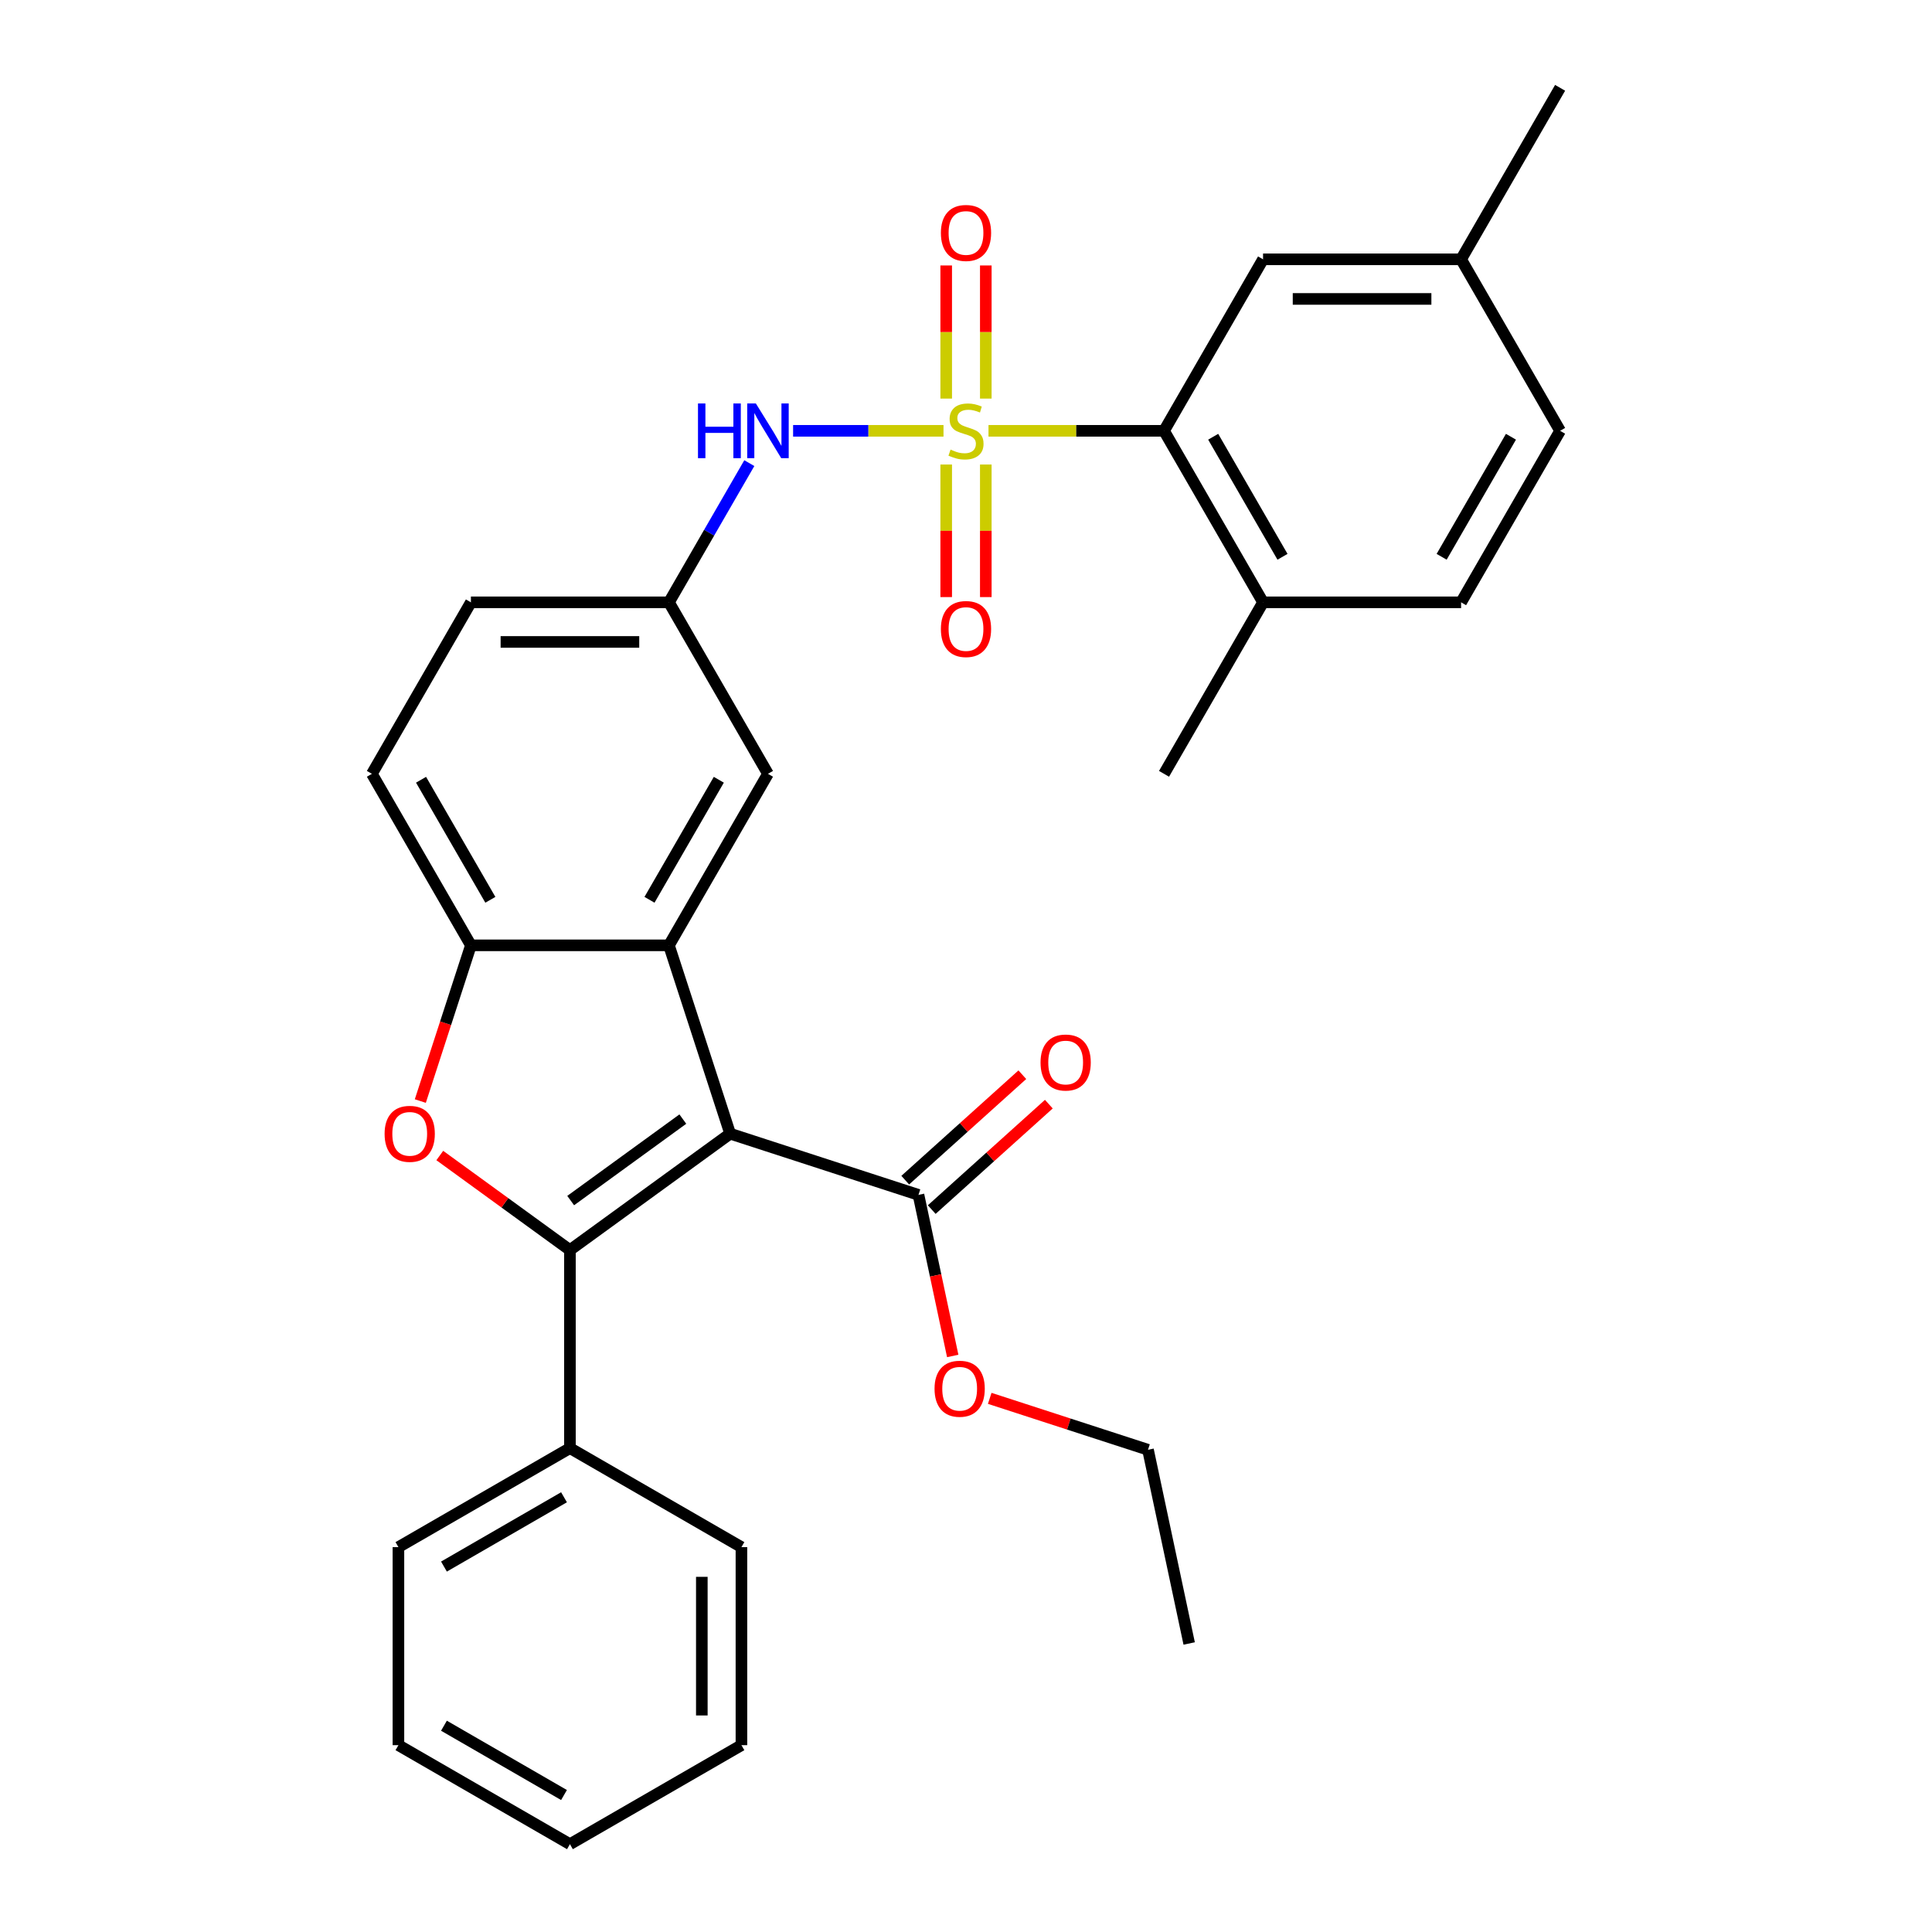 <?xml version='1.0' encoding='iso-8859-1'?>
<svg version='1.1' baseProfile='full'
              xmlns='http://www.w3.org/2000/svg'
                      xmlns:rdkit='http://www.rdkit.org/xml'
                      xmlns:xlink='http://www.w3.org/1999/xlink'
                  xml:space='preserve'
width='1000px' height='1000px' viewBox='0 0 1000 1000'>
<!-- END OF HEADER -->
<rect style='opacity:1.0;fill:#FFFFFF;stroke:none' width='1000' height='1000' x='0' y='0'> </rect>
<path class='bond-4' d='M 511.643,222.994 L 557.072,222.994' style='fill:none;fill-rule:evenodd;stroke:#CCCC00;stroke-width:6px;stroke-linecap:butt;stroke-linejoin:miter;stroke-opacity:1' />
<path class='bond-4' d='M 557.072,222.994 L 602.502,222.994' style='fill:none;fill-rule:evenodd;stroke:#000000;stroke-width:6px;stroke-linecap:butt;stroke-linejoin:miter;stroke-opacity:1' />
<path class='bond-7' d='M 488.357,222.994 L 449.433,222.994' style='fill:none;fill-rule:evenodd;stroke:#CCCC00;stroke-width:6px;stroke-linecap:butt;stroke-linejoin:miter;stroke-opacity:1' />
<path class='bond-7' d='M 449.433,222.994 L 410.509,222.994' style='fill:none;fill-rule:evenodd;stroke:#0000FF;stroke-width:6px;stroke-linecap:butt;stroke-linejoin:miter;stroke-opacity:1' />
<path class='bond-8' d='M 489.75,240.437 L 489.75,274.743' style='fill:none;fill-rule:evenodd;stroke:#CCCC00;stroke-width:6px;stroke-linecap:butt;stroke-linejoin:miter;stroke-opacity:1' />
<path class='bond-8' d='M 489.75,274.743 L 489.75,309.05' style='fill:none;fill-rule:evenodd;stroke:#FF0000;stroke-width:6px;stroke-linecap:butt;stroke-linejoin:miter;stroke-opacity:1' />
<path class='bond-8' d='M 510.25,240.437 L 510.25,274.743' style='fill:none;fill-rule:evenodd;stroke:#CCCC00;stroke-width:6px;stroke-linecap:butt;stroke-linejoin:miter;stroke-opacity:1' />
<path class='bond-8' d='M 510.25,274.743 L 510.25,309.05' style='fill:none;fill-rule:evenodd;stroke:#FF0000;stroke-width:6px;stroke-linecap:butt;stroke-linejoin:miter;stroke-opacity:1' />
<path class='bond-9' d='M 510.25,206.311 L 510.25,171.854' style='fill:none;fill-rule:evenodd;stroke:#CCCC00;stroke-width:6px;stroke-linecap:butt;stroke-linejoin:miter;stroke-opacity:1' />
<path class='bond-9' d='M 510.25,171.854 L 510.25,137.397' style='fill:none;fill-rule:evenodd;stroke:#FF0000;stroke-width:6px;stroke-linecap:butt;stroke-linejoin:miter;stroke-opacity:1' />
<path class='bond-9' d='M 489.75,206.311 L 489.75,171.854' style='fill:none;fill-rule:evenodd;stroke:#CCCC00;stroke-width:6px;stroke-linecap:butt;stroke-linejoin:miter;stroke-opacity:1' />
<path class='bond-9' d='M 489.75,171.854 L 489.75,137.397' style='fill:none;fill-rule:evenodd;stroke:#FF0000;stroke-width:6px;stroke-linecap:butt;stroke-linejoin:miter;stroke-opacity:1' />
<path class='bond-0' d='M 377.921,586.789 L 346.246,489.303' style='fill:none;fill-rule:evenodd;stroke:#000000;stroke-width:6px;stroke-linecap:butt;stroke-linejoin:miter;stroke-opacity:1' />
<path class='bond-1' d='M 377.921,586.789 L 294.995,647.038' style='fill:none;fill-rule:evenodd;stroke:#000000;stroke-width:6px;stroke-linecap:butt;stroke-linejoin:miter;stroke-opacity:1' />
<path class='bond-1' d='M 353.433,579.241 L 295.384,621.415' style='fill:none;fill-rule:evenodd;stroke:#000000;stroke-width:6px;stroke-linecap:butt;stroke-linejoin:miter;stroke-opacity:1' />
<path class='bond-6' d='M 377.921,586.789 L 475.407,618.464' style='fill:none;fill-rule:evenodd;stroke:#000000;stroke-width:6px;stroke-linecap:butt;stroke-linejoin:miter;stroke-opacity:1' />
<path class='bond-11' d='M 294.995,647.038 L 294.995,749.541' style='fill:none;fill-rule:evenodd;stroke:#000000;stroke-width:6px;stroke-linecap:butt;stroke-linejoin:miter;stroke-opacity:1' />
<path class='bond-33' d='M 294.995,647.038 L 261.313,622.567' style='fill:none;fill-rule:evenodd;stroke:#000000;stroke-width:6px;stroke-linecap:butt;stroke-linejoin:miter;stroke-opacity:1' />
<path class='bond-33' d='M 261.313,622.567 L 227.631,598.096' style='fill:none;fill-rule:evenodd;stroke:#FF0000;stroke-width:6px;stroke-linecap:butt;stroke-linejoin:miter;stroke-opacity:1' />
<path class='bond-2' d='M 346.246,489.303 L 397.498,400.533' style='fill:none;fill-rule:evenodd;stroke:#000000;stroke-width:6px;stroke-linecap:butt;stroke-linejoin:miter;stroke-opacity:1' />
<path class='bond-2' d='M 336.18,465.737 L 372.056,403.599' style='fill:none;fill-rule:evenodd;stroke:#000000;stroke-width:6px;stroke-linecap:butt;stroke-linejoin:miter;stroke-opacity:1' />
<path class='bond-32' d='M 346.246,489.303 L 243.744,489.303' style='fill:none;fill-rule:evenodd;stroke:#000000;stroke-width:6px;stroke-linecap:butt;stroke-linejoin:miter;stroke-opacity:1' />
<path class='bond-3' d='M 217.554,569.906 L 230.649,529.605' style='fill:none;fill-rule:evenodd;stroke:#FF0000;stroke-width:6px;stroke-linecap:butt;stroke-linejoin:miter;stroke-opacity:1' />
<path class='bond-3' d='M 230.649,529.605 L 243.744,489.303' style='fill:none;fill-rule:evenodd;stroke:#000000;stroke-width:6px;stroke-linecap:butt;stroke-linejoin:miter;stroke-opacity:1' />
<path class='bond-13' d='M 602.502,222.994 L 653.754,311.764' style='fill:none;fill-rule:evenodd;stroke:#000000;stroke-width:6px;stroke-linecap:butt;stroke-linejoin:miter;stroke-opacity:1' />
<path class='bond-13' d='M 627.944,226.059 L 663.82,288.198' style='fill:none;fill-rule:evenodd;stroke:#000000;stroke-width:6px;stroke-linecap:butt;stroke-linejoin:miter;stroke-opacity:1' />
<path class='bond-14' d='M 602.502,222.994 L 653.754,134.224' style='fill:none;fill-rule:evenodd;stroke:#000000;stroke-width:6px;stroke-linecap:butt;stroke-linejoin:miter;stroke-opacity:1' />
<path class='bond-5' d='M 243.744,489.303 L 192.493,400.533' style='fill:none;fill-rule:evenodd;stroke:#000000;stroke-width:6px;stroke-linecap:butt;stroke-linejoin:miter;stroke-opacity:1' />
<path class='bond-5' d='M 253.81,465.737 L 217.934,403.599' style='fill:none;fill-rule:evenodd;stroke:#000000;stroke-width:6px;stroke-linecap:butt;stroke-linejoin:miter;stroke-opacity:1' />
<path class='bond-15' d='M 482.266,626.081 L 512.571,598.794' style='fill:none;fill-rule:evenodd;stroke:#000000;stroke-width:6px;stroke-linecap:butt;stroke-linejoin:miter;stroke-opacity:1' />
<path class='bond-15' d='M 512.571,598.794 L 542.877,571.506' style='fill:none;fill-rule:evenodd;stroke:#FF0000;stroke-width:6px;stroke-linecap:butt;stroke-linejoin:miter;stroke-opacity:1' />
<path class='bond-15' d='M 468.548,610.846 L 498.854,583.559' style='fill:none;fill-rule:evenodd;stroke:#000000;stroke-width:6px;stroke-linecap:butt;stroke-linejoin:miter;stroke-opacity:1' />
<path class='bond-15' d='M 498.854,583.559 L 529.16,556.271' style='fill:none;fill-rule:evenodd;stroke:#FF0000;stroke-width:6px;stroke-linecap:butt;stroke-linejoin:miter;stroke-opacity:1' />
<path class='bond-18' d='M 475.407,618.464 L 484.268,660.154' style='fill:none;fill-rule:evenodd;stroke:#000000;stroke-width:6px;stroke-linecap:butt;stroke-linejoin:miter;stroke-opacity:1' />
<path class='bond-18' d='M 484.268,660.154 L 493.13,701.844' style='fill:none;fill-rule:evenodd;stroke:#FF0000;stroke-width:6px;stroke-linecap:butt;stroke-linejoin:miter;stroke-opacity:1' />
<path class='bond-12' d='M 387.843,239.717 L 367.045,275.74' style='fill:none;fill-rule:evenodd;stroke:#0000FF;stroke-width:6px;stroke-linecap:butt;stroke-linejoin:miter;stroke-opacity:1' />
<path class='bond-12' d='M 367.045,275.74 L 346.246,311.764' style='fill:none;fill-rule:evenodd;stroke:#000000;stroke-width:6px;stroke-linecap:butt;stroke-linejoin:miter;stroke-opacity:1' />
<path class='bond-10' d='M 397.498,400.533 L 346.246,311.764' style='fill:none;fill-rule:evenodd;stroke:#000000;stroke-width:6px;stroke-linecap:butt;stroke-linejoin:miter;stroke-opacity:1' />
<path class='bond-22' d='M 294.995,749.541 L 206.225,800.792' style='fill:none;fill-rule:evenodd;stroke:#000000;stroke-width:6px;stroke-linecap:butt;stroke-linejoin:miter;stroke-opacity:1' />
<path class='bond-22' d='M 291.93,774.982 L 229.791,810.858' style='fill:none;fill-rule:evenodd;stroke:#000000;stroke-width:6px;stroke-linecap:butt;stroke-linejoin:miter;stroke-opacity:1' />
<path class='bond-23' d='M 294.995,749.541 L 383.765,800.792' style='fill:none;fill-rule:evenodd;stroke:#000000;stroke-width:6px;stroke-linecap:butt;stroke-linejoin:miter;stroke-opacity:1' />
<path class='bond-19' d='M 346.246,311.764 L 243.744,311.764' style='fill:none;fill-rule:evenodd;stroke:#000000;stroke-width:6px;stroke-linecap:butt;stroke-linejoin:miter;stroke-opacity:1' />
<path class='bond-19' d='M 330.871,332.264 L 259.119,332.264' style='fill:none;fill-rule:evenodd;stroke:#000000;stroke-width:6px;stroke-linecap:butt;stroke-linejoin:miter;stroke-opacity:1' />
<path class='bond-17' d='M 653.754,311.764 L 756.256,311.764' style='fill:none;fill-rule:evenodd;stroke:#000000;stroke-width:6px;stroke-linecap:butt;stroke-linejoin:miter;stroke-opacity:1' />
<path class='bond-24' d='M 653.754,311.764 L 602.502,400.533' style='fill:none;fill-rule:evenodd;stroke:#000000;stroke-width:6px;stroke-linecap:butt;stroke-linejoin:miter;stroke-opacity:1' />
<path class='bond-20' d='M 653.754,134.224 L 756.256,134.224' style='fill:none;fill-rule:evenodd;stroke:#000000;stroke-width:6px;stroke-linecap:butt;stroke-linejoin:miter;stroke-opacity:1' />
<path class='bond-20' d='M 669.129,154.725 L 740.881,154.725' style='fill:none;fill-rule:evenodd;stroke:#000000;stroke-width:6px;stroke-linecap:butt;stroke-linejoin:miter;stroke-opacity:1' />
<path class='bond-16' d='M 192.493,400.533 L 243.744,311.764' style='fill:none;fill-rule:evenodd;stroke:#000000;stroke-width:6px;stroke-linecap:butt;stroke-linejoin:miter;stroke-opacity:1' />
<path class='bond-31' d='M 756.256,311.764 L 807.507,222.994' style='fill:none;fill-rule:evenodd;stroke:#000000;stroke-width:6px;stroke-linecap:butt;stroke-linejoin:miter;stroke-opacity:1' />
<path class='bond-31' d='M 746.19,288.198 L 782.066,226.059' style='fill:none;fill-rule:evenodd;stroke:#000000;stroke-width:6px;stroke-linecap:butt;stroke-linejoin:miter;stroke-opacity:1' />
<path class='bond-25' d='M 512.281,723.783 L 553.242,737.092' style='fill:none;fill-rule:evenodd;stroke:#FF0000;stroke-width:6px;stroke-linecap:butt;stroke-linejoin:miter;stroke-opacity:1' />
<path class='bond-25' d='M 553.242,737.092 L 594.204,750.401' style='fill:none;fill-rule:evenodd;stroke:#000000;stroke-width:6px;stroke-linecap:butt;stroke-linejoin:miter;stroke-opacity:1' />
<path class='bond-21' d='M 756.256,134.224 L 807.507,222.994' style='fill:none;fill-rule:evenodd;stroke:#000000;stroke-width:6px;stroke-linecap:butt;stroke-linejoin:miter;stroke-opacity:1' />
<path class='bond-26' d='M 756.256,134.224 L 807.507,45.455' style='fill:none;fill-rule:evenodd;stroke:#000000;stroke-width:6px;stroke-linecap:butt;stroke-linejoin:miter;stroke-opacity:1' />
<path class='bond-28' d='M 206.225,800.792 L 206.225,903.294' style='fill:none;fill-rule:evenodd;stroke:#000000;stroke-width:6px;stroke-linecap:butt;stroke-linejoin:miter;stroke-opacity:1' />
<path class='bond-29' d='M 383.765,800.792 L 383.765,903.294' style='fill:none;fill-rule:evenodd;stroke:#000000;stroke-width:6px;stroke-linecap:butt;stroke-linejoin:miter;stroke-opacity:1' />
<path class='bond-29' d='M 363.264,816.167 L 363.264,887.919' style='fill:none;fill-rule:evenodd;stroke:#000000;stroke-width:6px;stroke-linecap:butt;stroke-linejoin:miter;stroke-opacity:1' />
<path class='bond-27' d='M 594.204,750.401 L 615.515,850.664' style='fill:none;fill-rule:evenodd;stroke:#000000;stroke-width:6px;stroke-linecap:butt;stroke-linejoin:miter;stroke-opacity:1' />
<path class='bond-34' d='M 206.225,903.294 L 294.995,954.545' style='fill:none;fill-rule:evenodd;stroke:#000000;stroke-width:6px;stroke-linecap:butt;stroke-linejoin:miter;stroke-opacity:1' />
<path class='bond-34' d='M 229.791,893.228 L 291.93,929.104' style='fill:none;fill-rule:evenodd;stroke:#000000;stroke-width:6px;stroke-linecap:butt;stroke-linejoin:miter;stroke-opacity:1' />
<path class='bond-30' d='M 383.765,903.294 L 294.995,954.545' style='fill:none;fill-rule:evenodd;stroke:#000000;stroke-width:6px;stroke-linecap:butt;stroke-linejoin:miter;stroke-opacity:1' />
<path  class='atom-0' d='M 492 232.714
Q 492.32 232.834, 493.64 233.394
Q 494.96 233.954, 496.4 234.314
Q 497.88 234.634, 499.32 234.634
Q 502 234.634, 503.56 233.354
Q 505.12 232.034, 505.12 229.754
Q 505.12 228.194, 504.32 227.234
Q 503.56 226.274, 502.36 225.754
Q 501.16 225.234, 499.16 224.634
Q 496.64 223.874, 495.12 223.154
Q 493.64 222.434, 492.56 220.914
Q 491.52 219.394, 491.52 216.834
Q 491.52 213.274, 493.92 211.074
Q 496.36 208.874, 501.16 208.874
Q 504.44 208.874, 508.16 210.434
L 507.24 213.514
Q 503.84 212.114, 501.28 212.114
Q 498.52 212.114, 497 213.274
Q 495.48 214.394, 495.52 216.354
Q 495.52 217.874, 496.28 218.794
Q 497.08 219.714, 498.2 220.234
Q 499.36 220.754, 501.28 221.354
Q 503.84 222.154, 505.36 222.954
Q 506.88 223.754, 507.96 225.394
Q 509.08 226.994, 509.08 229.754
Q 509.08 233.674, 506.44 235.794
Q 503.84 237.874, 499.48 237.874
Q 496.96 237.874, 495.04 237.314
Q 493.16 236.794, 490.92 235.874
L 492 232.714
' fill='#CCCC00'/>
<path  class='atom-4' d='M 199.069 586.869
Q 199.069 580.069, 202.429 576.269
Q 205.789 572.469, 212.069 572.469
Q 218.349 572.469, 221.709 576.269
Q 225.069 580.069, 225.069 586.869
Q 225.069 593.749, 221.669 597.669
Q 218.269 601.549, 212.069 601.549
Q 205.829 601.549, 202.429 597.669
Q 199.069 593.789, 199.069 586.869
M 212.069 598.349
Q 216.389 598.349, 218.709 595.469
Q 221.069 592.549, 221.069 586.869
Q 221.069 581.309, 218.709 578.509
Q 216.389 575.669, 212.069 575.669
Q 207.749 575.669, 205.389 578.469
Q 203.069 581.269, 203.069 586.869
Q 203.069 592.589, 205.389 595.469
Q 207.749 598.349, 212.069 598.349
' fill='#FF0000'/>
<path  class='atom-8' d='M 361.278 208.834
L 365.118 208.834
L 365.118 220.874
L 379.598 220.874
L 379.598 208.834
L 383.438 208.834
L 383.438 237.154
L 379.598 237.154
L 379.598 224.074
L 365.118 224.074
L 365.118 237.154
L 361.278 237.154
L 361.278 208.834
' fill='#0000FF'/>
<path  class='atom-8' d='M 391.238 208.834
L 400.518 223.834
Q 401.438 225.314, 402.918 227.994
Q 404.398 230.674, 404.478 230.834
L 404.478 208.834
L 408.238 208.834
L 408.238 237.154
L 404.358 237.154
L 394.398 220.754
Q 393.238 218.834, 391.998 216.634
Q 390.798 214.434, 390.438 213.754
L 390.438 237.154
L 386.758 237.154
L 386.758 208.834
L 391.238 208.834
' fill='#0000FF'/>
<path  class='atom-9' d='M 487 325.576
Q 487 318.776, 490.36 314.976
Q 493.72 311.176, 500 311.176
Q 506.28 311.176, 509.64 314.976
Q 513 318.776, 513 325.576
Q 513 332.456, 509.6 336.376
Q 506.2 340.256, 500 340.256
Q 493.76 340.256, 490.36 336.376
Q 487 332.496, 487 325.576
M 500 337.056
Q 504.32 337.056, 506.64 334.176
Q 509 331.256, 509 325.576
Q 509 320.016, 506.64 317.216
Q 504.32 314.376, 500 314.376
Q 495.68 314.376, 493.32 317.176
Q 491 319.976, 491 325.576
Q 491 331.296, 493.32 334.176
Q 495.68 337.056, 500 337.056
' fill='#FF0000'/>
<path  class='atom-10' d='M 487 120.572
Q 487 113.772, 490.36 109.972
Q 493.72 106.172, 500 106.172
Q 506.28 106.172, 509.64 109.972
Q 513 113.772, 513 120.572
Q 513 127.452, 509.6 131.372
Q 506.2 135.252, 500 135.252
Q 493.76 135.252, 490.36 131.372
Q 487 127.492, 487 120.572
M 500 132.052
Q 504.32 132.052, 506.64 129.172
Q 509 126.252, 509 120.572
Q 509 115.012, 506.64 112.212
Q 504.32 109.372, 500 109.372
Q 495.68 109.372, 493.32 112.172
Q 491 114.972, 491 120.572
Q 491 126.292, 493.32 129.172
Q 495.68 132.052, 500 132.052
' fill='#FF0000'/>
<path  class='atom-16' d='M 538.581 549.956
Q 538.581 543.156, 541.941 539.356
Q 545.301 535.556, 551.581 535.556
Q 557.861 535.556, 561.221 539.356
Q 564.581 543.156, 564.581 549.956
Q 564.581 556.836, 561.181 560.756
Q 557.781 564.636, 551.581 564.636
Q 545.341 564.636, 541.941 560.756
Q 538.581 556.876, 538.581 549.956
M 551.581 561.436
Q 555.901 561.436, 558.221 558.556
Q 560.581 555.636, 560.581 549.956
Q 560.581 544.396, 558.221 541.596
Q 555.901 538.756, 551.581 538.756
Q 547.261 538.756, 544.901 541.556
Q 542.581 544.356, 542.581 549.956
Q 542.581 555.676, 544.901 558.556
Q 547.261 561.436, 551.581 561.436
' fill='#FF0000'/>
<path  class='atom-19' d='M 483.718 718.806
Q 483.718 712.006, 487.078 708.206
Q 490.438 704.406, 496.718 704.406
Q 502.998 704.406, 506.358 708.206
Q 509.718 712.006, 509.718 718.806
Q 509.718 725.686, 506.318 729.606
Q 502.918 733.486, 496.718 733.486
Q 490.478 733.486, 487.078 729.606
Q 483.718 725.726, 483.718 718.806
M 496.718 730.286
Q 501.038 730.286, 503.358 727.406
Q 505.718 724.486, 505.718 718.806
Q 505.718 713.246, 503.358 710.446
Q 501.038 707.606, 496.718 707.606
Q 492.398 707.606, 490.038 710.406
Q 487.718 713.206, 487.718 718.806
Q 487.718 724.526, 490.038 727.406
Q 492.398 730.286, 496.718 730.286
' fill='#FF0000'/>
</svg>
